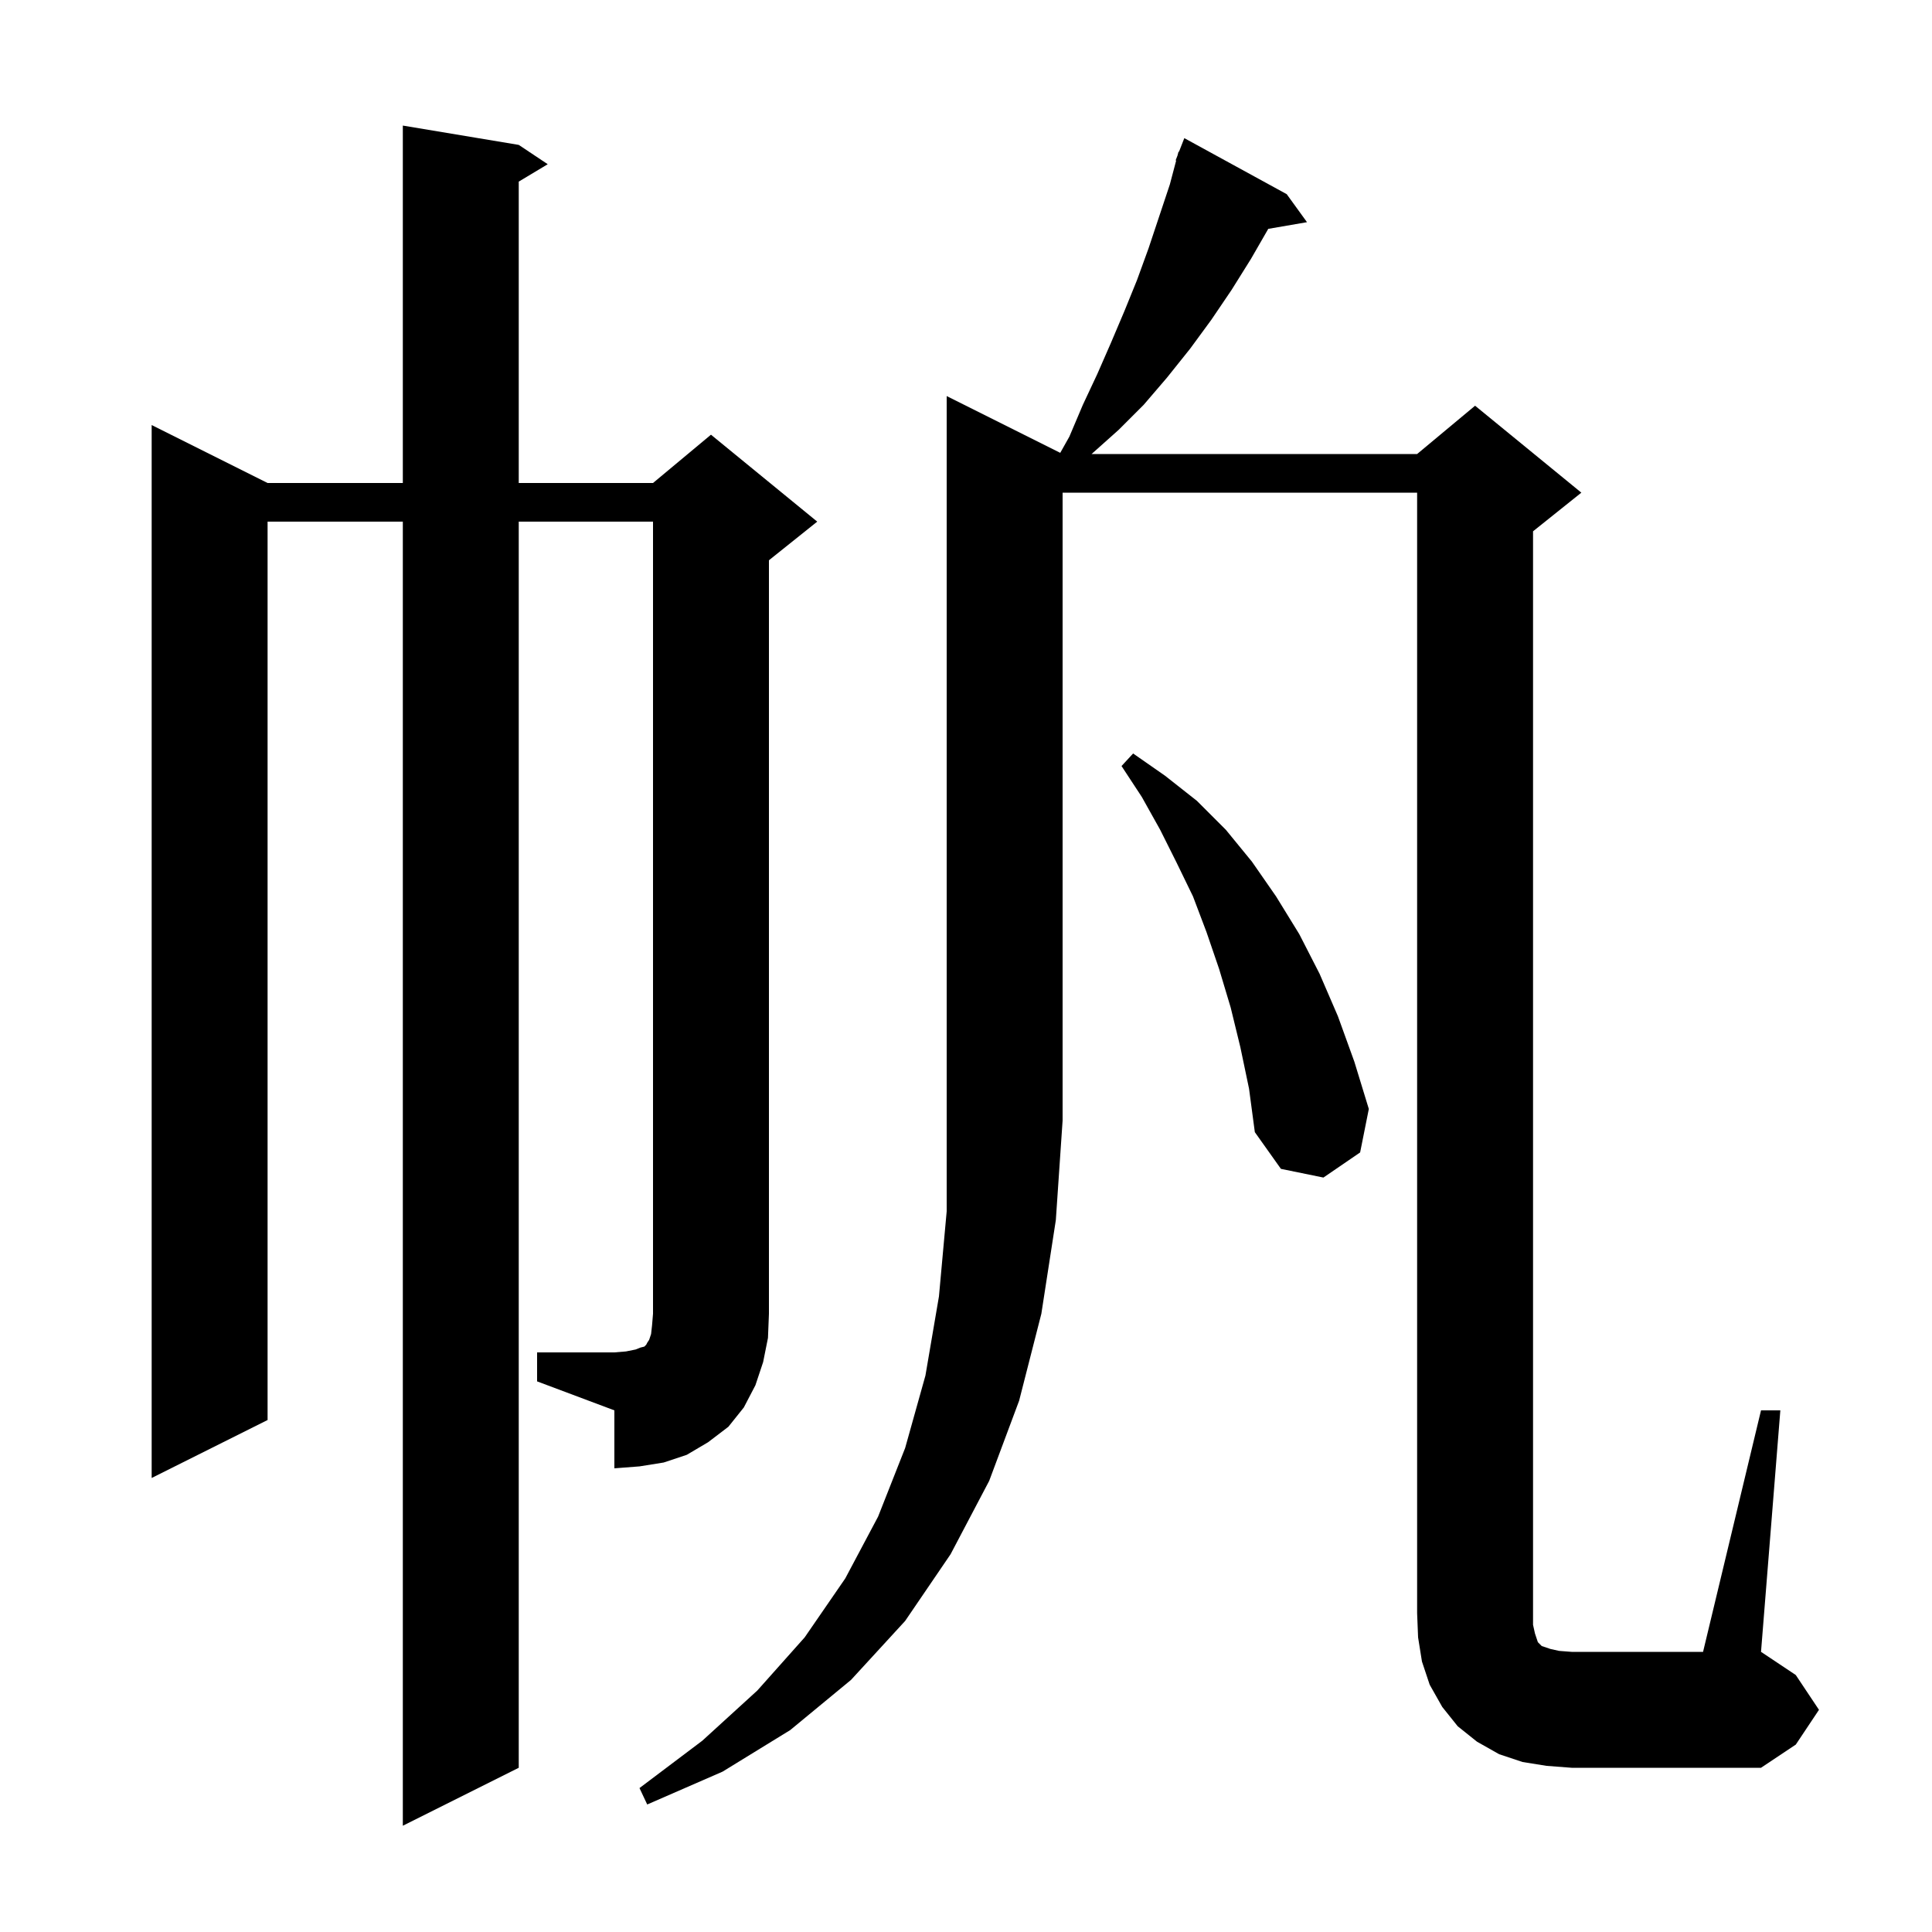 <svg xmlns="http://www.w3.org/2000/svg" xmlns:xlink="http://www.w3.org/1999/xlink" version="1.1" baseProfile="full" viewBox="0 0 200 200" width="200" height="200"><g fill="currentColor"><path d="M 109.756 46.878 L 110.7 45.2 L 112.1 41.9 L 113.6 38.7 L 115.0 35.5 L 116.4 32.2 L 117.7 29.0 L 118.9 25.7 L 121.1 19.1 L 121.757 16.617 L 121.7 16.6 L 121.891 16.112 L 122.0 15.7 L 122.045 15.718 L 122.6 14.3 L 133.2 20.1 L 135.3 23.0 L 131.29 23.691 L 129.5 26.8 L 127.5 30.0 L 125.4 33.1 L 123.2 36.1 L 120.8 39.1 L 118.4 41.9 L 115.8 44.5 L 113.0 47.0 L 146.7 47.0 L 152.7 42.0 L 163.7 51.0 L 158.7 55.0 L 158.7 168.2 L 158.9 169.1 L 159.2 170.0 L 159.6 170.4 L 160.5 170.7 L 161.4 170.9 L 162.7 171.0 L 176.3 171.0 L 182.3 146.0 L 184.3 146.0 L 182.3 171.0 L 185.9 173.4 L 188.3 177.0 L 185.9 180.6 L 182.3 183.0 L 162.7 183.0 L 160.1 182.8 L 157.6 182.4 L 155.2 181.6 L 152.9 180.3 L 150.9 178.7 L 149.3 176.7 L 148.0 174.4 L 147.2 172.0 L 146.8 169.5 L 146.7 167.0 L 146.7 51.0 L 110.0 51.0 L 110.0 116.0 L 109.3 126.3 L 107.8 136.0 L 105.5 145.0 L 102.4 153.3 L 98.4 160.9 L 93.7 167.8 L 88.1 173.9 L 81.8 179.1 L 74.8 183.4 L 67.0 186.8 L 66.2 185.1 L 72.7 180.2 L 78.4 175.0 L 83.3 169.5 L 87.5 163.4 L 90.9 157.0 L 93.7 149.9 L 95.8 142.4 L 97.2 134.2 L 98.0 125.4 L 98.0 41.0 Z M 55.6 140.0 L 63.6 140.0 L 64.8 139.9 L 65.8 139.7 L 66.3 139.5 L 66.7 139.4 L 66.9 139.2 L 67.0 139.0 L 67.2 138.7 L 67.4 138.1 L 67.5 137.2 L 67.6 136.0 L 67.6 54.0 L 53.7 54.0 L 53.7 183.0 L 41.7 189.0 L 41.7 54.0 L 27.7 54.0 L 27.7 147.0 L 15.7 153.0 L 15.7 44.0 L 27.7 50.0 L 41.7 50.0 L 41.7 13.0 L 53.7 15.0 L 56.7 17.0 L 53.7 18.8 L 53.7 50.0 L 67.6 50.0 L 73.6 45.0 L 84.6 54.0 L 79.6 58.0 L 79.6 136.0 L 79.5 138.5 L 79.0 141.0 L 78.2 143.4 L 77.0 145.7 L 75.4 147.7 L 73.3 149.3 L 71.1 150.6 L 68.7 151.4 L 66.2 151.8 L 63.6 152.0 L 63.6 146.0 L 55.6 143.0 Z M 128.4 108.4 L 127.4 104.3 L 126.2 100.3 L 124.9 96.5 L 123.5 92.8 L 121.8 89.3 L 120.1 85.9 L 118.2 82.5 L 116.1 79.3 L 117.3 78.0 L 120.6 80.3 L 123.9 82.9 L 126.9 85.9 L 129.6 89.2 L 132.1 92.8 L 134.5 96.7 L 136.6 100.8 L 138.5 105.2 L 140.2 109.9 L 141.7 114.8 L 140.8 119.3 L 137.0 121.9 L 132.6 121.0 L 129.9 117.2 L 129.3 112.7 Z "/></g></svg>